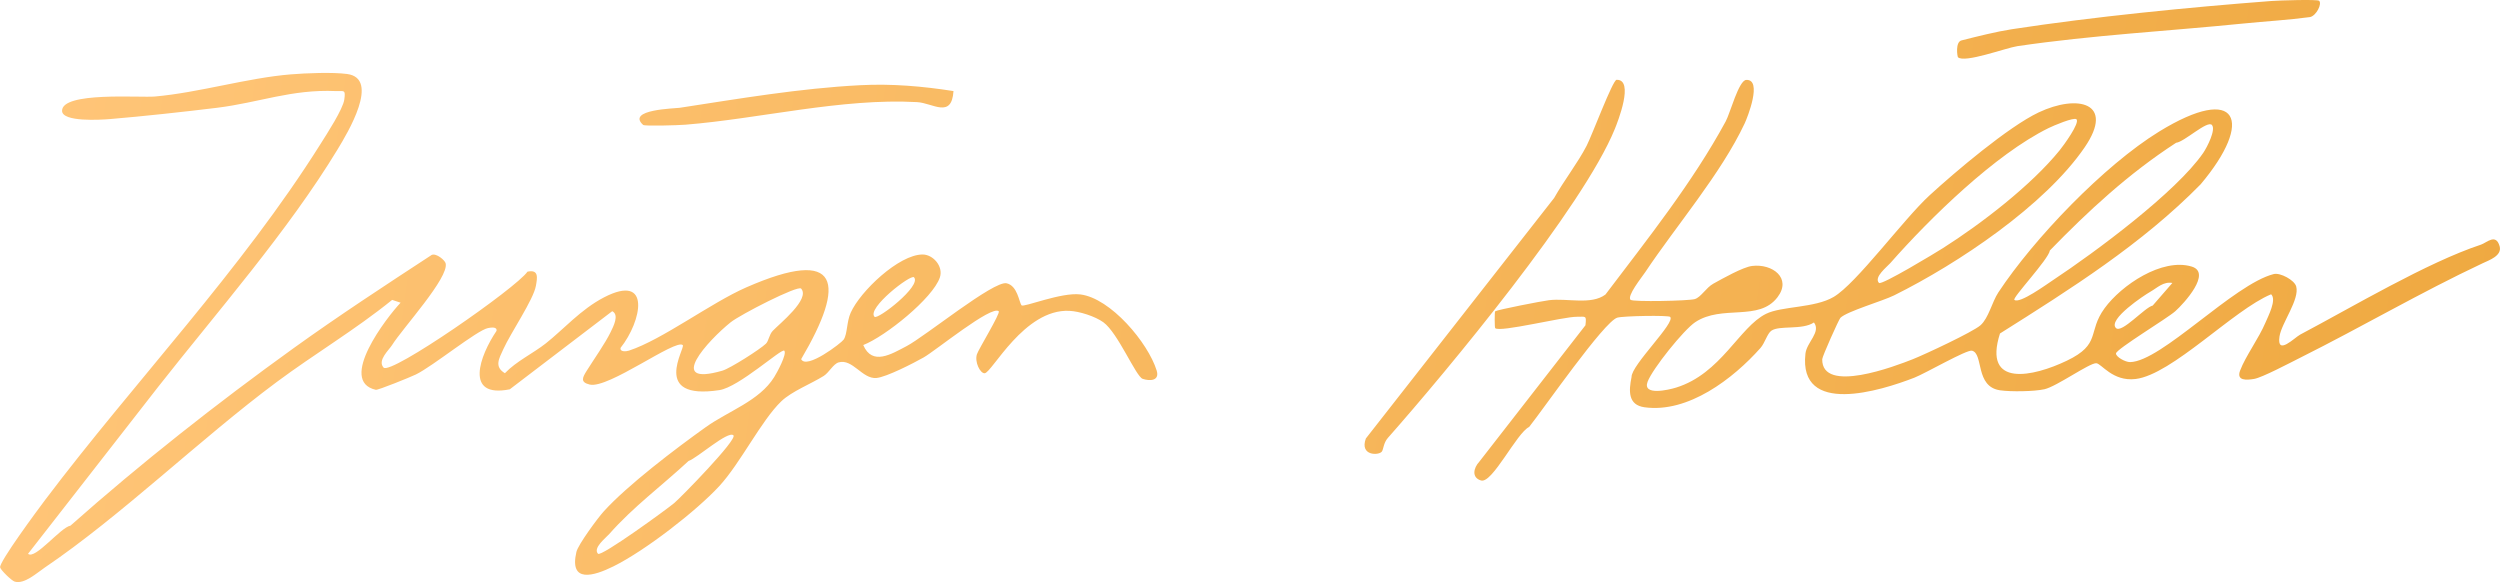 <?xml version="1.0" encoding="utf-8"?>
<svg xmlns="http://www.w3.org/2000/svg" data-name="Ebene 2" id="Ebene_2" viewBox="0 0 1051 244.71">
  <defs>
    <style>
      .cls-1 {
        fill: none;
      }

      .cls-2 {
        fill: url(#Unbenannter_Verlauf_166);
      }

      .cls-3 {
        clip-path: url(#clippath);
      }
    </style>
    <clipPath id="clippath">
      <rect class="cls-1" height="244.69" width="1051" y="0"/>
    </clipPath>
    <linearGradient data-name="Unbenannter Verlauf 166" gradientUnits="userSpaceOnUse" id="Unbenannter_Verlauf_166" x1="9.49" x2="1050.26" y1="54.99" y2="200.85">
      <stop offset="0" stop-color="#ffc578"/>
      <stop offset="1" stop-color="#efa941"/>
    </linearGradient>
  </defs>
  <g data-name="Ebene 2" id="Ebene_2-2">
    <g data-name="Ebene 1-2" id="Ebene_1-2">
      <g class="cls-3">
        <path class="cls-2" d="M308.33,183c-2.26-2.08-15.29,9.63-18.86,10.79-11.13,10.34-23.25,19.27-33.34,30.71-1.43,1.63-6.98,5.86-4.73,8.3,1.3,1.42,29.11-18.84,32.05-21.32,2.8-2.37,26.73-26.79,24.88-28.49M322,144.48c1.14-1.1,1.36-3.8,2.84-5.37,2.8-2.97,15.92-13.37,11.95-17.79-1.34-1.5-25.62,10.95-29.67,14.21-9.31,7.49-27.61,27.29-3.43,20.3,3.24-.94,15.87-8.98,18.31-11.35M367.65,133.18c1.31,1.37,19.99-13.06,16.59-16.61-1.32-1.38-19.99,13.05-16.59,16.61M11.79,232.81c2.88,2.67,13.76-11.18,17.83-11.82,29.61-26.26,61.56-51.41,93.81-74.62,19.03-13.69,38.46-26.38,58.08-39.21,2.01-.8,5.5,2.26,5.83,3.5,1.62,5.93-18.13,27.38-22.51,34.41-1.3,2.09-6.28,6.45-3.58,9.46,2.97,3.3,55.93-33.57,60.5-40.32,4.83-1.04,4.15,2.55,3.55,5.93-1.04,5.88-10.48,19.59-13.69,26.64-1.82,4.01-3.92,7.37.65,10.12,4.8-5.05,11.92-8.37,17.21-12.55,7.4-5.85,14.73-14.29,24.44-19.33,20.1-10.42,15.85,10.09,6.98,21.22-.36,1.79,2.36,1.55,3.53,1.16,14.02-4.6,34.35-20.03,49.33-26.59,39.71-17.38,42-1.94,23.06,30.17,2.16,4.55,16.95-6.82,17.88-8.22,1.59-2.44,1.22-7.46,2.94-11.29,4.05-9.06,20.27-24.45,30.22-24.48,4.4-.01,8.84,4.98,7.27,9.66-2.96,8.76-22.96,24.81-32.21,28.41,3.78,8.84,11.82,3.8,18.25.44,7.71-4.04,36.58-27.57,41.99-26.41,4.66,1,5.25,8,6.32,9.28.82.97,16.63-5.58,24.71-4.59,12.72,1.56,28.46,20.3,32.08,31.98,1.34,4.36-2.83,4.53-5.88,3.51-2.85-.96-10.39-19.35-16.53-23.79-3.45-2.49-10.06-4.61-14.3-4.8-19-.9-32.57,26.12-35.61,26.24-1.88.07-4.27-4.73-3.25-7.97.66-2.09,10.03-17.36,9.18-18.1-3.01-2.67-26.59,16.61-31.57,19.42-4.3,2.43-15.68,8.27-19.86,8.64-5.95.52-10.01-8.27-15.9-6.55-2.25.65-4.02,4.29-6.27,5.7-5.27,3.3-13.41,6.44-17.81,10.65-8.39,8.04-17.17,26-26.09,35.67-9.54,10.34-31.01,27.05-44.48,33.72-8.36,4.14-18.66,7.2-15.57-6.07.72-3.07,8.93-14.21,11.47-17.01,10.05-11.11,30.32-26.46,42.87-35.42,9.6-6.86,22.56-11.04,28.79-21.03,1.14-1.81,5.48-9.72,4.27-11.13-1.04-1.23-19.02,15.31-27.3,16.57-29.06,4.41-14.12-17.79-15.39-18.94-3.01-2.73-31.32,18.49-39.13,16.6-4.09-.99-3.04-2.95-1.18-5.9,2.97-4.75,7.74-11.48,9.98-16.13,1.09-2.26,3.77-7.28.68-8.81l-43.07,32.84c-19.35,3.87-12.55-14.24-5.58-24.55.35-1.82-2.21-1.46-3.56-1.2-4.58.87-23.13,16-30.32,19.51-2.31,1.13-15.97,6.65-16.85,6.45-16.13-3.61,4.55-30.43,10.41-36.62l-3.55-1.18c-15.41,12.5-32.62,22.69-48.52,34.52-32.09,23.85-65.48,56.34-97.53,78.02-3.36,2.28-8.59,7.1-12.62,5.9-1.33-.39-5.88-4.85-6.13-5.98-.5-2.22,15.8-24.23,18.86-28.29,37.79-50.07,82.41-96.5,115.89-149.81,2.63-4.17,9.37-14.55,9.93-18.55.63-4.49-.14-3.45-3.58-3.6-18.59-.82-32.42,4.88-49.94,7.03-13.88,1.7-31.15,3.59-45.07,4.75-3.9.32-20.02,1.31-20.06-3.47-.07-8.15,32.69-5.46,39.04-6.02,18.7-1.67,38.76-7.8,57.11-9.31,6.41-.53,17.63-.97,23.7-.16,13.99,1.88.21,24.75-4.02,31.7-20.91,34.46-50.68,68.32-75.56,100L11.79,232.81ZM913.27,118.95c-3.85-.65-6.26,1.99-9.31,3.73-2.46,1.39-18,11.66-14.41,15.23,2.4,2.39,12.13-8.71,15.45-9.45l8.27-9.51h0ZM929.87,52.52c-1.92-2.03-11.67,7.21-15.03,7.5-20.18,13.09-37.09,28.83-53.07,45.27-.49,3.65-15.88,19.91-14.93,20.76,2.1,1.87,13.67-6.59,16.47-8.44,17.38-11.5,51.56-36.82,62.92-53.32,1.68-2.45,5.44-9.87,3.64-11.77M872.94,50.15c-1.04-.99-9.71,2.7-11.72,3.69-22.48,11.07-49.85,37.84-66.56,56.8-1.41,1.6-7,5.9-4.74,8.3,1.05,1.11,23.81-12.67,26.89-14.63,16.12-10.23,37.09-26.36,49.05-41.1,1.62-1.99,8.65-11.6,7.08-13.07M685.53,126.06c.99.91,24.37.45,26.95-.32,2.61-.77,4.75-4.79,7.77-6.46,3.92-2.17,12.45-6.99,16.32-7.47,8.54-1.06,16.81,5.12,10.69,13.15-7.89,10.35-23.24,2.97-34.58,10.48-4.84,3.21-18.01,19.65-20.03,25.05-2.26,6.04,8.89,3.41,11.96,2.46,18.93-5.85,26.54-25.4,37.8-31,6.63-3.3,20.42-2.39,28.46-7.12,9.61-5.66,29.26-32.55,40.32-42.71,10.78-9.89,33.11-28.8,45.82-34.84,16.43-7.79,32.26-4.17,19.39,14.65-16.68,24.4-53.15,48.85-80.11,62.24-4.74,2.36-19.86,6.73-22.58,9.44-.67.67-7.64,16.26-7.65,17.4-.2,14.72,30.73,2.92,38.09,0,5.17-2.06,25.29-11.47,28.44-14.26,3.45-3.06,4.83-9.76,7.52-13.83,14.95-22.64,44.46-53.39,67.61-67.62,33.23-20.4,40.02-4.62,17.43,22.18-24.67,25.12-54.65,44.01-84.36,62.72-7.36,23.07,14.16,18.12,28.07,11.46,14.64-7,8.57-12.01,15.9-22.06,7.08-9.72,24.18-21.26,36.6-17.54,8.62,2.58-3.17,15.48-6.88,18.79-3.41,3.04-24.91,15.97-24.92,17.76,0,1.45,3.94,3.65,5.93,3.62,13.17-.21,43.52-32.73,60.39-37.01,2.72-.69,8.7,2.53,9.44,5.19,1.53,5.48-6.19,15.41-7.02,21.06-1.21,8.31,6.34.45,8.7-.8,22.18-11.73,53.25-30.27,76.04-37.83,2.35-.78,6.24-4.9,7.81.71,1.11,3.97-4.5,5.88-7.11,7.11-26.38,12.42-50.83,26.78-76.59,39.66-4.22,2.11-16.14,8.42-19.5,8.98-3.18.53-7.57.89-5.9-3.53,2.29-6.06,7.85-13.5,10.67-20.18,1.11-2.65,4.81-9.62,2.36-11.87-15.7,6.44-41.68,33.81-57,35.62-9.62,1.14-14.35-6.53-16.51-6.64-2.85-.15-16.68,9.81-21.8,10.94-4.4.97-14.11,1.09-18.61.45-10.63-1.5-6.87-15.43-11.84-16.66-2.19-.53-19.58,9.54-24.22,11.35-14.25,5.54-48.74,16.26-45.79-10.09.54-4.84,6.64-9.07,3.58-13.13-4.94,3.31-14.46,1.11-17.89,3.46-1.75,1.19-2.73,5.17-4.59,7.27-11.48,12.91-30.37,27.46-48.74,24.93-6.99-.96-6.66-6.88-5.46-12.72-.16-4.99,18.76-23.06,16.21-25.29-.84-.73-19.71-.4-22.2.33-5.56,1.63-30.96,38.31-37.07,45.96-5.19,2.43-15.47,23.86-20.19,22.5-4.05-1.16-3.23-5.24-.77-7.88l44.64-57.37c.48-4.31.16-3.55-3.57-3.58-5.86-.04-32.43,6.71-34.38,4.78-.25-.25-.29-6.88,0-7.08.94-.66,19.62-4.3,22.64-4.67,7.66-.94,17.71,2.12,23.72-2.38,17.68-23.37,36.55-46.96,50.56-72.8,1.88-3.46,5.47-17.29,8.64-17.43,6.93-.31.45,15.89-.67,18.29-9.98,21.21-28.67,42.84-41.82,62.56-1.44,2.16-7.86,10.08-6.13,11.65M580.88,189.89c-1.28,1.61-9.36,1.83-6.68-5.54l79.17-101.13c4.07-7.24,9.89-14.68,13.65-21.94,2.31-4.48,10.98-27.69,12.59-27.73,7.6-.2.43,17.77-.72,20.62-13.33,32.84-70.39,101.59-95.46,129.97-1.82,2.07-1.82,4.84-2.53,5.75M974.95.33c1.34,1.21-1.15,6.28-3.82,6.85-9.34,1.26-18.76,1.77-28.12,2.72-31.27,3.15-63.43,4.87-94.88,9.5-4.79.71-22.3,7.26-25,4.66-.26-.25-1.21-6.39,1.49-7.07,6.5-1.65,14.66-3.7,21.13-4.7,34.47-5.29,74.33-9.21,109.13-11.87,3.33-.25,19.32-.76,20.07-.09M400.85,38.29c-.77,11.75-8.69,5-15.32,4.64-31.69-1.75-66.17,6.99-97.45,9.5-3.07.24-17.05.67-17.7.09-7.23-6.52,13.43-6.9,15.34-7.2,25.22-3.87,50.59-8.2,75.9-9.5,13.3-.69,26.21.43,39.24,2.47"/>
      </g>
    </g>
  </g>
</svg>